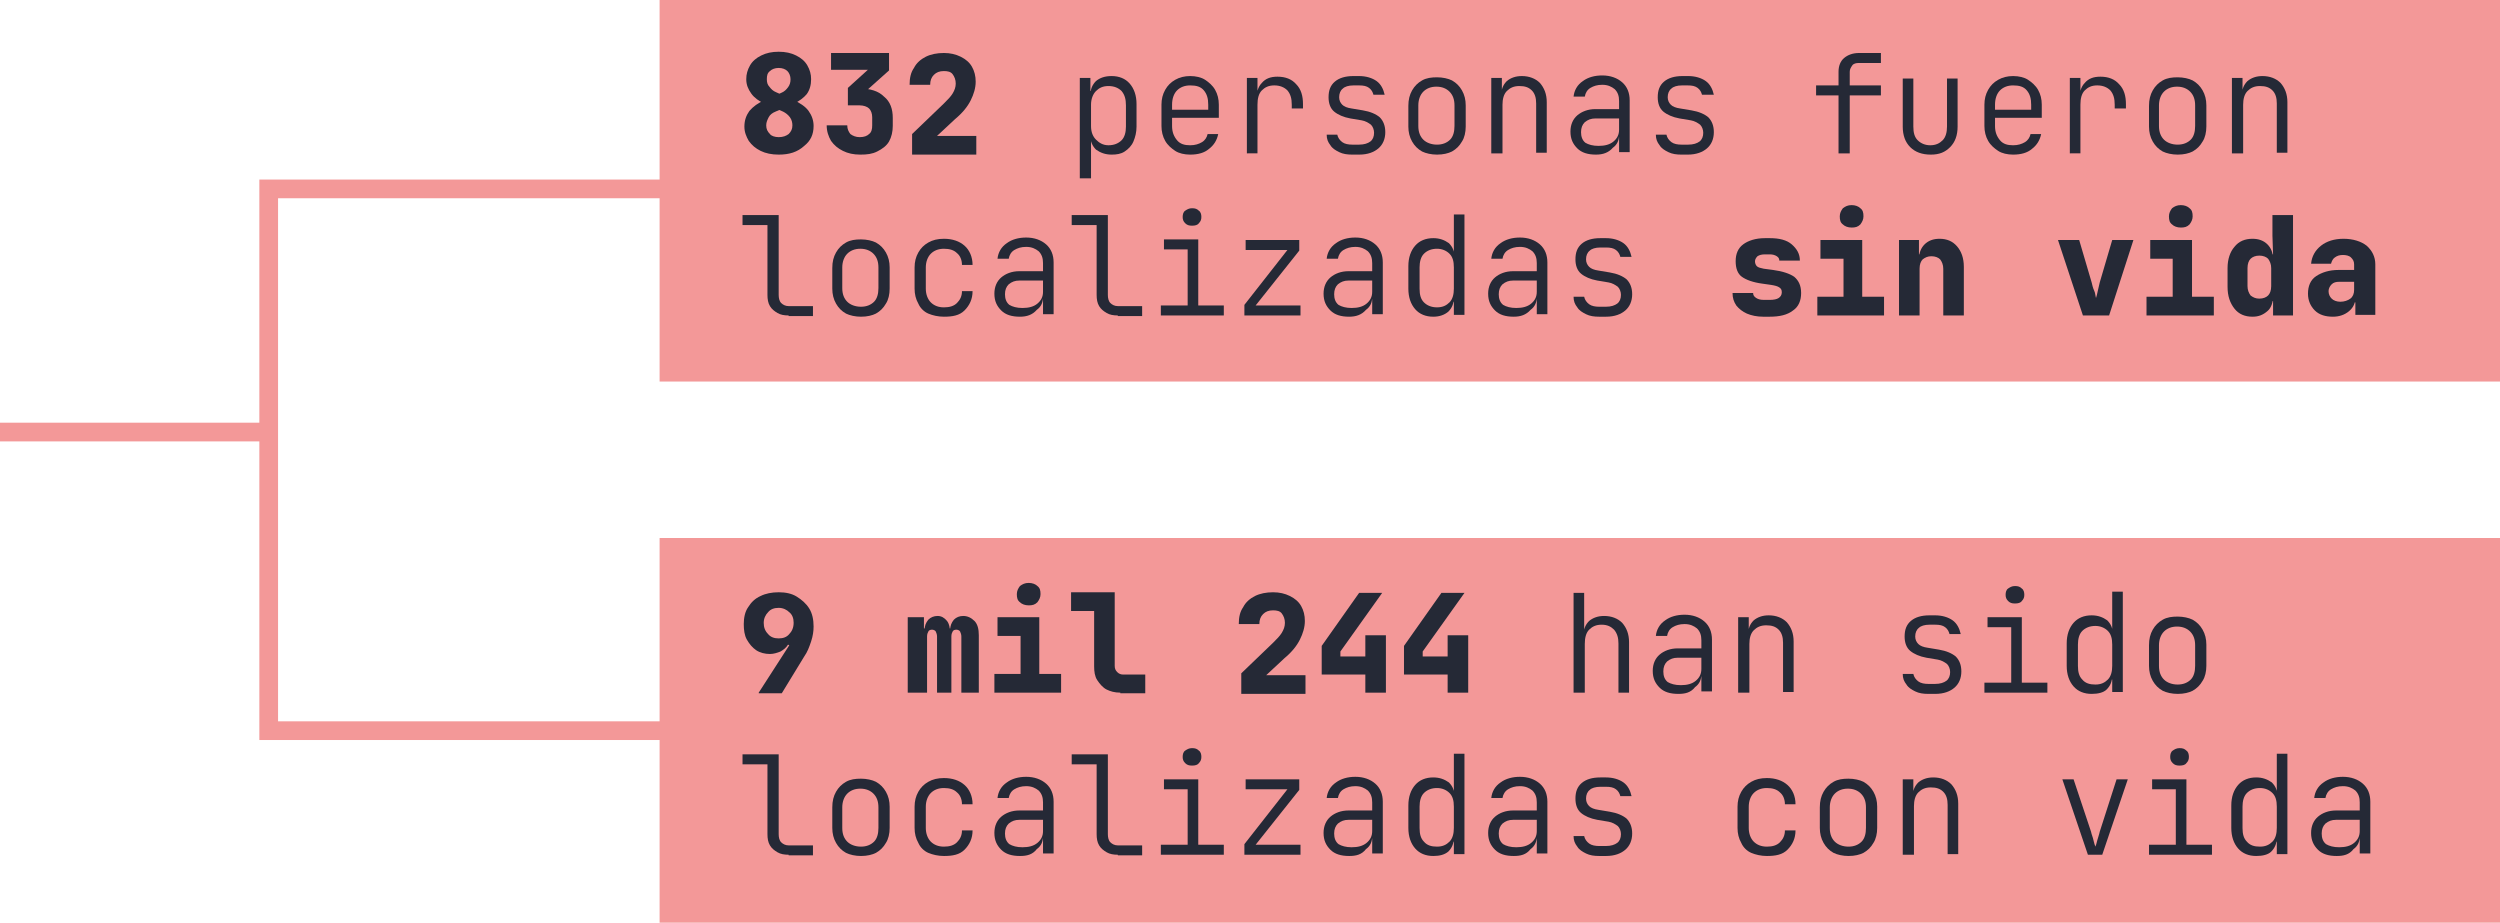 <?xml version="1.0" encoding="utf-8"?>
<!-- Generator: Adobe Illustrator 25.2.1, SVG Export Plug-In . SVG Version: 6.00 Build 0)  -->
<svg version="1.1" id="Layer_1" xmlns="http://www.w3.org/2000/svg" xmlns:xlink="http://www.w3.org/1999/xlink" x="0px" y="0px"
	 viewBox="0 0 401 148" style="enable-background:new 0 0 401 148;" xml:space="preserve">
<style type="text/css">
	.st0{fill:#F39898;}
	.st1{fill:#252936;}
	.st2{fill:none;stroke:#F39898;stroke-width:3;stroke-miterlimit:10;}
</style>
<rect x="105.8" y="-0.6" class="st0" width="295.3" height="61.8"/>
<rect x="105.8" y="86.3" class="st0" width="295.3" height="61.8"/>
<g>
	<path class="st1" d="M124.9,24.8c-1.1,0-2.1-0.2-2.9-0.6s-1.4-0.9-1.9-1.6c-0.4-0.7-0.7-1.4-0.7-2.3c0-1,0.3-1.8,0.8-2.5
		c0.6-0.7,1.4-1.3,2.4-1.7l2.7-1.2c0.5-0.2,0.8-0.5,1.1-0.9c0.3-0.4,0.4-0.8,0.4-1.3c0-0.5-0.2-1-0.5-1.3c-0.3-0.3-0.8-0.5-1.4-0.5
		s-1.1,0.2-1.4,0.5c-0.4,0.3-0.5,0.7-0.5,1.3c0,0.5,0.1,0.9,0.4,1.2c0.3,0.4,0.6,0.7,1.1,0.9l2.7,1.2c1.1,0.5,2,1.1,2.5,1.8
		c0.5,0.7,0.8,1.5,0.8,2.4c0,1.4-0.5,2.4-1.5,3.2C127.9,24.4,126.6,24.8,124.9,24.8z M124.9,22c0.7,0,1.2-0.2,1.6-0.5
		c0.4-0.4,0.6-0.8,0.6-1.4c0-0.4-0.1-0.9-0.4-1.3c-0.3-0.4-0.7-0.7-1.1-0.9l-3-1.3c-0.9-0.4-1.6-0.9-2.1-1.6
		c-0.5-0.7-0.8-1.4-0.8-2.3c0-0.8,0.2-1.5,0.6-2.2c0.4-0.7,1-1.2,1.8-1.6c0.8-0.4,1.7-0.6,2.8-0.6c1.1,0,2,0.2,2.8,0.6
		c0.8,0.4,1.4,0.9,1.8,1.6c0.4,0.7,0.6,1.4,0.6,2.2c0,0.9-0.2,1.7-0.7,2.4c-0.5,0.6-1.2,1.1-2,1.5l-3,1.3c-0.5,0.2-0.9,0.5-1.1,0.9
		s-0.4,0.8-0.4,1.3c0,0.6,0.2,1,0.6,1.4C123.7,21.8,124.3,22,124.9,22z"/>
	<path class="st1" d="M138,24.8c-1.1,0-2-0.2-2.8-0.6c-0.8-0.4-1.4-0.9-1.9-1.6c-0.4-0.7-0.7-1.5-0.7-2.5h3.3c0,0.6,0.2,1,0.5,1.4
		c0.4,0.3,0.9,0.5,1.5,0.5c0.7,0,1.2-0.2,1.5-0.5c0.4-0.3,0.5-0.8,0.5-1.4v-1.3c0-0.6-0.2-1.1-0.5-1.4s-0.9-0.5-1.5-0.5h-1.9v-2.8
		l3.2-2.9h-5.9V8.5h9.3v2.8l-4.7,4.2v-1.3c1.7,0,3,0.4,3.9,1.3c1,0.8,1.4,2,1.4,3.4v1.3c0,0.9-0.2,1.8-0.6,2.5
		c-0.4,0.7-1.1,1.2-1.9,1.6S139.1,24.8,138,24.8z"/>
	<path class="st1" d="M146.3,24.6v-3.1l5.1-4.9c0.6-0.6,1.1-1.1,1.4-1.6c0.3-0.5,0.5-1,0.5-1.6c0-0.6-0.2-1.1-0.5-1.5
		c-0.3-0.4-0.8-0.5-1.4-0.5c-0.7,0-1.2,0.2-1.6,0.6s-0.6,0.9-0.6,1.6h-3.3c0-1.1,0.2-2,0.7-2.7c0.4-0.8,1.1-1.4,1.9-1.8
		c0.8-0.4,1.8-0.6,2.9-0.6c1,0,1.9,0.2,2.7,0.6c0.8,0.4,1.4,0.9,1.8,1.6s0.6,1.5,0.6,2.4c0,1-0.3,2-0.8,3c-0.5,1-1.3,2-2.5,3
		l-2.9,2.7h6.3v3H146.3z"/>
	<path class="st1" d="M173.2,28.5V12.5h1.7v2.1h0.5l-0.5,0.7c0-1,0.3-1.7,0.9-2.3c0.6-0.5,1.4-0.8,2.5-0.8c1.2,0,2.2,0.4,2.9,1.2
		c0.7,0.8,1.1,1.9,1.1,3.3v3.6c0,0.9-0.2,1.7-0.5,2.4c-0.3,0.7-0.8,1.2-1.4,1.6c-0.6,0.4-1.3,0.5-2.1,0.5c-1,0-1.8-0.3-2.5-0.8
		c-0.6-0.6-0.9-1.3-0.9-2.2l0.5,0.7H175l0,2.5v3.6H173.2z M177.8,23.3c0.9,0,1.6-0.3,2.1-0.8s0.7-1.3,0.7-2.2v-3.4
		c0-1-0.2-1.7-0.7-2.3c-0.5-0.5-1.2-0.8-2.1-0.8c-0.9,0-1.5,0.3-2,0.8s-0.8,1.3-0.8,2.2v3.4c0,1,0.3,1.7,0.8,2.2
		S176.9,23.3,177.8,23.3z"/>
	<path class="st1" d="M190.9,24.8c-0.9,0-1.8-0.2-2.4-0.6s-1.2-0.9-1.6-1.6c-0.4-0.7-0.6-1.5-0.6-2.4v-3.4c0-0.9,0.2-1.7,0.6-2.4
		c0.4-0.7,0.9-1.2,1.6-1.6s1.5-0.6,2.4-0.6s1.8,0.2,2.4,0.6s1.2,0.9,1.6,1.6c0.4,0.7,0.6,1.5,0.6,2.4v2.1H188v1.3
		c0,1,0.3,1.7,0.8,2.3s1.2,0.8,2.1,0.8c0.8,0,1.4-0.2,1.9-0.5c0.5-0.3,0.8-0.8,0.9-1.3h1.7c-0.2,1-0.7,1.8-1.5,2.4
		C193.2,24.5,192.2,24.8,190.9,24.8z M193.8,17.8v-1c0-1-0.2-1.7-0.7-2.3s-1.2-0.8-2.2-0.8c-0.9,0-1.6,0.3-2.1,0.8s-0.8,1.3-0.8,2.3
		v0.8h6L193.8,17.8z"/>
	<path class="st1" d="M200,24.6V12.5h1.7v2.2h0.4l-0.6,1.4c0-1.2,0.3-2.2,0.9-2.8c0.6-0.7,1.4-1,2.5-1c1.3,0,2.3,0.4,3,1.2
		c0.8,0.8,1.1,1.9,1.1,3.2v0.7h-1.8v-0.6c0-1-0.2-1.7-0.7-2.3c-0.5-0.5-1.2-0.8-2.1-0.8c-0.9,0-1.5,0.3-2,0.8
		c-0.5,0.5-0.7,1.3-0.7,2.3v7.8H200z"/>
	<path class="st1" d="M216.9,24.8c-0.8,0-1.5-0.1-2.1-0.4c-0.6-0.3-1.1-0.6-1.4-1.1c-0.4-0.5-0.6-1-0.6-1.7h1.7
		c0.1,0.5,0.4,0.9,0.8,1.2c0.4,0.3,1,0.4,1.6,0.4h1.1c0.8,0,1.4-0.2,1.8-0.5s0.6-0.8,0.6-1.4c0-0.5-0.2-1-0.5-1.3
		c-0.4-0.3-0.9-0.6-1.5-0.7l-1.8-0.3c-1.1-0.2-2-0.6-2.6-1.1c-0.6-0.5-0.9-1.3-0.9-2.3c0-1.1,0.3-1.9,1-2.5c0.7-0.6,1.7-0.9,3-0.9
		h0.9c1.1,0,2.1,0.3,2.8,0.8c0.7,0.5,1.1,1.3,1.3,2.2h-1.8c-0.1-0.4-0.3-0.8-0.7-1.1s-0.9-0.4-1.6-0.4h-0.9c-0.8,0-1.4,0.2-1.7,0.5
		c-0.4,0.3-0.6,0.8-0.6,1.4c0,0.5,0.2,0.9,0.5,1.2c0.3,0.3,0.8,0.5,1.5,0.6l1.8,0.3c1.2,0.2,2.1,0.6,2.7,1.1
		c0.6,0.6,0.9,1.4,0.9,2.4c0,1.1-0.4,2-1.1,2.6c-0.7,0.6-1.7,1-3.1,1H216.9z"/>
	<path class="st1" d="M230.5,24.8c-0.9,0-1.8-0.2-2.4-0.5c-0.7-0.4-1.2-0.9-1.6-1.6c-0.4-0.7-0.6-1.5-0.6-2.4v-3.3
		c0-1,0.2-1.8,0.6-2.5c0.4-0.7,0.9-1.2,1.6-1.6c0.7-0.4,1.5-0.5,2.4-0.5s1.8,0.2,2.4,0.5c0.7,0.4,1.2,0.9,1.6,1.6
		c0.4,0.7,0.6,1.5,0.6,2.4v3.4c0,0.9-0.2,1.8-0.6,2.4c-0.4,0.7-0.9,1.2-1.6,1.6C232.3,24.6,231.5,24.8,230.5,24.8z M230.5,23.2
		c0.9,0,1.6-0.3,2.1-0.8c0.5-0.5,0.7-1.3,0.7-2.2v-3.3c0-1-0.3-1.7-0.8-2.2s-1.2-0.8-2.1-0.8s-1.6,0.3-2.1,0.8s-0.8,1.3-0.8,2.2v3.3
		c0,1,0.3,1.7,0.8,2.2S229.6,23.2,230.5,23.2z"/>
	<path class="st1" d="M239.2,24.6V12.5h1.7v2.2h0.4l-0.5,0.6c0-1,0.3-1.7,0.9-2.3c0.6-0.5,1.4-0.8,2.4-0.8c1.2,0,2.2,0.4,2.9,1.1
		c0.7,0.8,1.1,1.8,1.1,3.1v8.1h-1.7v-7.9c0-0.9-0.2-1.6-0.7-2.1c-0.5-0.5-1.1-0.7-2-0.7c-0.9,0-1.5,0.3-2,0.8
		c-0.5,0.5-0.7,1.3-0.7,2.2v7.8H239.2z"/>
	<path class="st1" d="M256,24.8c-1.3,0-2.3-0.3-3-1s-1.1-1.5-1.1-2.7c0-1.1,0.4-2,1.1-2.6c0.7-0.6,1.7-1,2.9-1h3.8v-1.3
		c0-0.8-0.2-1.4-0.7-1.9c-0.5-0.4-1.1-0.7-2-0.7c-0.8,0-1.4,0.2-1.9,0.5c-0.5,0.3-0.8,0.8-0.9,1.4h-1.8c0.1-1,0.6-1.9,1.5-2.5
		c0.8-0.6,1.9-0.9,3.1-0.9c1.3,0,2.4,0.4,3.2,1.1c0.8,0.7,1.2,1.7,1.2,2.9v8.3h-1.7v-2.4h-0.3l0.3-0.4c0,0.9-0.3,1.6-1,2.1
		C258,24.5,257.1,24.8,256,24.8z M256.4,23.4c1,0,1.8-0.2,2.4-0.7s0.9-1.1,0.9-1.9v-1.8h-3.8c-0.7,0-1.2,0.2-1.7,0.6
		c-0.4,0.4-0.6,0.9-0.6,1.6c0,0.7,0.2,1.3,0.7,1.7C254.8,23.2,255.5,23.4,256.4,23.4z"/>
	<path class="st1" d="M269.7,24.8c-0.8,0-1.5-0.1-2.1-0.4c-0.6-0.3-1.1-0.6-1.4-1.1c-0.4-0.5-0.6-1-0.6-1.7h1.7
		c0.1,0.5,0.4,0.9,0.8,1.2c0.4,0.3,1,0.4,1.6,0.4h1.1c0.8,0,1.4-0.2,1.8-0.5s0.6-0.8,0.6-1.4c0-0.5-0.2-1-0.5-1.3
		c-0.4-0.3-0.9-0.6-1.5-0.7l-1.8-0.3c-1.1-0.2-2-0.6-2.6-1.1c-0.6-0.5-0.9-1.3-0.9-2.3c0-1.1,0.3-1.9,1-2.5c0.7-0.6,1.7-0.9,3-0.9
		h0.9c1.1,0,2.1,0.3,2.8,0.8c0.7,0.5,1.1,1.3,1.3,2.2H273c-0.1-0.4-0.3-0.8-0.7-1.1s-0.9-0.4-1.6-0.4h-0.9c-0.8,0-1.4,0.2-1.7,0.5
		c-0.4,0.3-0.6,0.8-0.6,1.4c0,0.5,0.2,0.9,0.5,1.2c0.3,0.3,0.8,0.5,1.5,0.6l1.8,0.3c1.2,0.2,2.1,0.6,2.7,1.1
		c0.6,0.6,0.9,1.4,0.9,2.4c0,1.1-0.4,2-1.1,2.6c-0.7,0.6-1.7,1-3.1,1H269.7z"/>
	<path class="st1" d="M294.9,24.6v-9.3h-3.6v-1.6h3.6v-2.2c0-0.9,0.3-1.7,0.9-2.2c0.6-0.5,1.4-0.8,2.4-0.8h3.5v1.6h-3.5
		c-0.5,0-0.9,0.1-1.1,0.4s-0.4,0.6-0.4,1v2.2h5v1.6h-5v9.3H294.9z"/>
	<path class="st1" d="M309.7,24.8c-1.4,0-2.5-0.4-3.3-1.2c-0.8-0.8-1.2-1.9-1.2-3.3v-7.7h1.7v7.7c0,1,0.2,1.7,0.7,2.2
		c0.5,0.5,1.2,0.8,2,0.8c0.9,0,1.5-0.3,2-0.8c0.5-0.5,0.7-1.3,0.7-2.2v-7.7h1.7v7.7c0,1.4-0.4,2.5-1.2,3.3S311.1,24.8,309.7,24.8z"
		/>
	<path class="st1" d="M322.9,24.8c-0.9,0-1.8-0.2-2.4-0.6s-1.2-0.9-1.6-1.6c-0.4-0.7-0.6-1.5-0.6-2.4v-3.4c0-0.9,0.2-1.7,0.6-2.4
		c0.4-0.7,0.9-1.2,1.6-1.6s1.5-0.6,2.4-0.6s1.8,0.2,2.4,0.6s1.2,0.9,1.6,1.6c0.4,0.7,0.6,1.5,0.6,2.4v2.1H320v1.3
		c0,1,0.3,1.7,0.8,2.3s1.2,0.8,2.1,0.8c0.8,0,1.4-0.2,1.9-0.5c0.5-0.3,0.8-0.8,0.9-1.3h1.7c-0.2,1-0.7,1.8-1.5,2.4
		C325.2,24.5,324.2,24.8,322.9,24.8z M325.8,17.8v-1c0-1-0.2-1.7-0.7-2.3s-1.2-0.8-2.2-0.8c-0.9,0-1.6,0.3-2.1,0.8s-0.8,1.3-0.8,2.3
		v0.8h6L325.8,17.8z"/>
	<path class="st1" d="M332,24.6V12.5h1.7v2.2h0.4l-0.6,1.4c0-1.2,0.3-2.2,0.9-2.8c0.6-0.7,1.4-1,2.5-1c1.3,0,2.3,0.4,3,1.2
		c0.8,0.8,1.1,1.9,1.1,3.2v0.7h-1.8v-0.6c0-1-0.2-1.7-0.7-2.3c-0.5-0.5-1.2-0.8-2.1-0.8c-0.9,0-1.5,0.3-2,0.8
		c-0.5,0.5-0.7,1.3-0.7,2.3v7.8H332z"/>
	<path class="st1" d="M349.3,24.8c-0.9,0-1.8-0.2-2.4-0.5c-0.7-0.4-1.2-0.9-1.6-1.6c-0.4-0.7-0.6-1.5-0.6-2.4v-3.3
		c0-1,0.2-1.8,0.6-2.5c0.4-0.7,0.9-1.2,1.6-1.6c0.7-0.4,1.5-0.5,2.4-0.5s1.8,0.2,2.4,0.5c0.7,0.4,1.2,0.9,1.6,1.6
		c0.4,0.7,0.6,1.5,0.6,2.4v3.4c0,0.9-0.2,1.8-0.6,2.4c-0.4,0.7-0.9,1.2-1.6,1.6C351.1,24.6,350.3,24.8,349.3,24.8z M349.3,23.2
		c0.9,0,1.6-0.3,2.1-0.8c0.5-0.5,0.7-1.3,0.7-2.2v-3.3c0-1-0.3-1.7-0.8-2.2s-1.2-0.8-2.1-0.8s-1.6,0.3-2.1,0.8s-0.8,1.3-0.8,2.2v3.3
		c0,1,0.3,1.7,0.8,2.2S348.4,23.2,349.3,23.2z"/>
	<path class="st1" d="M358,24.6V12.5h1.7v2.2h0.4l-0.5,0.6c0-1,0.3-1.7,0.9-2.3c0.6-0.5,1.4-0.8,2.4-0.8c1.2,0,2.2,0.4,2.9,1.1
		c0.7,0.8,1.1,1.8,1.1,3.1v8.1h-1.7v-7.9c0-0.9-0.2-1.6-0.7-2.1c-0.5-0.5-1.1-0.7-2-0.7c-0.9,0-1.5,0.3-2,0.8
		c-0.5,0.5-0.7,1.3-0.7,2.2v7.8H358z"/>
	<path class="st1" d="M126.5,50.6c-0.7,0-1.3-0.1-1.8-0.4c-0.5-0.3-0.9-0.6-1.2-1.1c-0.3-0.5-0.4-1.1-0.4-1.8V36.1h-4v-1.6h5.8v12.8
		c0,0.5,0.1,1,0.4,1.3c0.3,0.3,0.7,0.5,1.2,0.5h3.9v1.6H126.5z"/>
	<path class="st1" d="M138.1,50.8c-0.9,0-1.8-0.2-2.4-0.5c-0.7-0.4-1.2-0.9-1.6-1.6c-0.4-0.7-0.6-1.5-0.6-2.4v-3.3
		c0-1,0.2-1.8,0.6-2.5c0.4-0.7,0.9-1.2,1.6-1.6c0.7-0.4,1.5-0.5,2.4-0.5s1.8,0.2,2.4,0.5c0.7,0.4,1.2,0.9,1.6,1.6
		c0.4,0.7,0.6,1.5,0.6,2.4v3.4c0,0.9-0.2,1.8-0.6,2.4c-0.4,0.7-0.9,1.2-1.6,1.6C139.9,50.6,139.1,50.8,138.1,50.8z M138.1,49.2
		c0.9,0,1.6-0.3,2.1-0.8c0.5-0.5,0.7-1.3,0.7-2.2v-3.3c0-1-0.3-1.7-0.8-2.2s-1.2-0.8-2.1-0.8s-1.6,0.3-2.1,0.8s-0.8,1.3-0.8,2.2v3.3
		c0,1,0.3,1.7,0.8,2.2S137.2,49.2,138.1,49.2z"/>
	<path class="st1" d="M151.4,50.8c-0.9,0-1.8-0.2-2.5-0.5s-1.3-0.9-1.6-1.6c-0.4-0.7-0.6-1.5-0.6-2.4v-3.4c0-0.9,0.2-1.7,0.6-2.4
		c0.4-0.7,0.9-1.2,1.6-1.6c0.7-0.4,1.5-0.6,2.5-0.6c1.4,0,2.5,0.4,3.3,1.1s1.3,1.8,1.3,3.1h-1.7c0-0.8-0.3-1.5-0.8-1.9
		c-0.5-0.5-1.2-0.7-2.1-0.7c-0.9,0-1.6,0.3-2.1,0.8c-0.5,0.5-0.8,1.3-0.8,2.2v3.4c0,0.9,0.3,1.7,0.8,2.2c0.5,0.5,1.2,0.8,2.1,0.8
		c0.9,0,1.6-0.2,2.1-0.7s0.8-1.1,0.8-1.9h1.7c0,1.3-0.5,2.3-1.3,3.1S152.8,50.8,151.4,50.8z"/>
	<path class="st1" d="M163.6,50.8c-1.3,0-2.3-0.3-3-1s-1.1-1.5-1.1-2.7c0-1.1,0.4-2,1.1-2.6c0.7-0.6,1.7-1,2.9-1h3.8v-1.3
		c0-0.8-0.2-1.4-0.7-1.9c-0.5-0.4-1.1-0.7-2-0.7c-0.8,0-1.4,0.2-1.9,0.5c-0.5,0.3-0.8,0.8-0.9,1.4H160c0.1-1,0.6-1.9,1.5-2.5
		c0.8-0.6,1.9-0.9,3.1-0.9c1.3,0,2.4,0.4,3.2,1.1c0.8,0.7,1.2,1.7,1.2,2.9v8.3h-1.7v-2.4H167l0.3-0.4c0,0.9-0.3,1.6-1,2.1
		C165.6,50.5,164.7,50.8,163.6,50.8z M164,49.4c1,0,1.8-0.2,2.4-0.7s0.9-1.1,0.9-1.9v-1.8h-3.8c-0.7,0-1.2,0.2-1.7,0.6
		c-0.4,0.4-0.6,0.9-0.6,1.6c0,0.7,0.2,1.3,0.7,1.7C162.4,49.2,163.1,49.4,164,49.4z"/>
	<path class="st1" d="M179.3,50.6c-0.7,0-1.3-0.1-1.8-0.4c-0.5-0.3-0.9-0.6-1.2-1.1c-0.3-0.5-0.4-1.1-0.4-1.8V36.1h-4v-1.6h5.8v12.8
		c0,0.5,0.1,1,0.4,1.3c0.3,0.3,0.7,0.5,1.2,0.5h3.9v1.6H179.3z"/>
	<path class="st1" d="M186.2,50.6V49h4.3V40h-3.8v-1.6h5.5V49h4.1v1.6H186.2z M191.2,36.2c-0.5,0-0.8-0.1-1.1-0.4s-0.4-0.6-0.4-1
		c0-0.4,0.1-0.8,0.4-1c0.3-0.2,0.6-0.4,1.1-0.4c0.5,0,0.8,0.1,1.1,0.4c0.3,0.2,0.4,0.6,0.4,1c0,0.4-0.1,0.7-0.4,1
		C192.1,36.1,191.7,36.2,191.2,36.2z"/>
	<path class="st1" d="M199.6,50.6v-1.7l6.9-8.8h-6.7v-1.6h8.6v1.7l-7,8.8h7.2v1.6H199.6z"/>
	<path class="st1" d="M216.4,50.8c-1.3,0-2.3-0.3-3-1s-1.1-1.5-1.1-2.7c0-1.1,0.4-2,1.1-2.6c0.7-0.6,1.7-1,2.9-1h3.8v-1.3
		c0-0.8-0.2-1.4-0.7-1.9c-0.5-0.4-1.1-0.7-2-0.7c-0.8,0-1.4,0.2-1.9,0.5c-0.5,0.3-0.8,0.8-0.9,1.4h-1.8c0.1-1,0.6-1.9,1.5-2.5
		c0.8-0.6,1.9-0.9,3.1-0.9c1.3,0,2.4,0.4,3.2,1.1c0.8,0.7,1.2,1.7,1.2,2.9v8.3h-1.7v-2.4h-0.3l0.3-0.4c0,0.9-0.3,1.6-1,2.1
		C218.4,50.5,217.5,50.8,216.4,50.8z M216.8,49.4c1,0,1.8-0.2,2.4-0.7s0.9-1.1,0.9-1.9v-1.8h-3.8c-0.7,0-1.2,0.2-1.7,0.6
		c-0.4,0.4-0.6,0.9-0.6,1.6c0,0.7,0.2,1.3,0.7,1.7C215.2,49.2,215.9,49.4,216.8,49.4z"/>
	<path class="st1" d="M229.9,50.8c-1.2,0-2.2-0.4-2.9-1.2s-1.1-1.9-1.1-3.3v-3.6c0-1.4,0.4-2.5,1.1-3.3c0.7-0.8,1.7-1.2,2.9-1.2
		c1,0,1.8,0.3,2.5,0.8c0.6,0.6,0.9,1.3,0.9,2.2l-0.5-0.7h0.4l0-2.6v-3.5h1.7v16.1h-1.7v-2.1h-0.5l0.5-0.7c0,1-0.3,1.7-0.9,2.3
		C231.7,50.5,230.9,50.8,229.9,50.8z M230.5,49.3c0.9,0,1.5-0.3,2-0.8s0.7-1.3,0.7-2.2v-3.4c0-1-0.2-1.7-0.7-2.2s-1.2-0.8-2-0.8
		c-0.9,0-1.6,0.3-2.1,0.8c-0.5,0.5-0.7,1.3-0.7,2.2v3.4c0,1,0.2,1.7,0.7,2.2C228.9,49,229.6,49.3,230.5,49.3z"/>
	<path class="st1" d="M242.8,50.8c-1.3,0-2.3-0.3-3-1s-1.1-1.5-1.1-2.7c0-1.1,0.4-2,1.1-2.6c0.7-0.6,1.7-1,2.9-1h3.8v-1.3
		c0-0.8-0.2-1.4-0.7-1.9c-0.5-0.4-1.1-0.7-2-0.7c-0.8,0-1.4,0.2-1.9,0.5c-0.5,0.3-0.8,0.8-0.9,1.4h-1.8c0.1-1,0.6-1.9,1.5-2.5
		c0.8-0.6,1.9-0.9,3.1-0.9c1.3,0,2.4,0.4,3.2,1.1c0.8,0.7,1.2,1.7,1.2,2.9v8.3h-1.7v-2.4h-0.3l0.3-0.4c0,0.9-0.3,1.6-1,2.1
		C244.8,50.5,243.9,50.8,242.8,50.8z M243.2,49.4c1,0,1.8-0.2,2.4-0.7s0.9-1.1,0.9-1.9v-1.8h-3.8c-0.7,0-1.2,0.2-1.7,0.6
		c-0.4,0.4-0.6,0.9-0.6,1.6c0,0.7,0.2,1.3,0.7,1.7C241.6,49.2,242.3,49.4,243.2,49.4z"/>
	<path class="st1" d="M256.5,50.8c-0.8,0-1.5-0.1-2.1-0.4c-0.6-0.3-1.1-0.6-1.4-1.1c-0.4-0.5-0.6-1-0.6-1.7h1.7
		c0.1,0.5,0.4,0.9,0.8,1.2c0.4,0.3,1,0.4,1.6,0.4h1.1c0.8,0,1.4-0.2,1.8-0.5s0.6-0.8,0.6-1.4c0-0.5-0.2-1-0.5-1.3
		c-0.4-0.3-0.9-0.6-1.5-0.7l-1.8-0.3c-1.1-0.2-2-0.6-2.6-1.1c-0.6-0.5-0.9-1.3-0.9-2.3c0-1.1,0.3-1.9,1-2.5c0.7-0.6,1.7-0.9,3-0.9
		h0.9c1.1,0,2.1,0.3,2.8,0.8c0.7,0.5,1.1,1.3,1.3,2.2h-1.8c-0.1-0.4-0.3-0.8-0.7-1.1s-0.9-0.4-1.6-0.4h-0.9c-0.8,0-1.4,0.2-1.7,0.5
		c-0.4,0.3-0.6,0.8-0.6,1.4c0,0.5,0.2,0.9,0.5,1.2c0.3,0.3,0.8,0.5,1.5,0.6l1.8,0.3c1.2,0.2,2.1,0.6,2.7,1.1
		c0.6,0.6,0.9,1.4,0.9,2.4c0,1.1-0.4,2-1.1,2.6c-0.7,0.6-1.7,1-3.1,1H256.5z"/>
	<path class="st1" d="M282.8,50.8c-1,0-1.9-0.2-2.6-0.5s-1.3-0.8-1.7-1.3c-0.4-0.6-0.6-1.2-0.6-2h3.3c0,0.4,0.2,0.6,0.5,0.8
		s0.7,0.3,1.2,0.3h1c0.6,0,1.1-0.1,1.4-0.3c0.3-0.2,0.5-0.5,0.5-0.9c0-0.4-0.1-0.6-0.4-0.8c-0.3-0.2-0.7-0.3-1.3-0.4l-1.4-0.2
		c-1.5-0.2-2.6-0.6-3.3-1.1c-0.7-0.5-1-1.4-1-2.5c0-1.2,0.4-2.1,1.2-2.7s2-1,3.5-1h0.8c1.5,0,2.7,0.3,3.5,1s1.3,1.5,1.3,2.6h-3.3
		c0-0.3-0.1-0.5-0.4-0.7s-0.7-0.3-1.1-0.3h-0.8c-0.5,0-0.9,0.1-1.2,0.3c-0.2,0.2-0.4,0.5-0.4,0.8c0,0.3,0.1,0.6,0.3,0.8
		c0.2,0.2,0.6,0.3,1.1,0.4l1.5,0.2c1.5,0.2,2.7,0.6,3.4,1.1c0.7,0.6,1.1,1.4,1.1,2.6c0,1.2-0.4,2.2-1.3,2.8c-0.9,0.7-2.1,1-3.8,1
		H282.8z"/>
	<path class="st1" d="M291.5,50.6v-3h4.2v-6.1H292v-3h6.7v9.1h3.5v3H291.5z M297,36.5c-0.6,0-1.1-0.2-1.4-0.5
		c-0.4-0.3-0.5-0.7-0.5-1.3c0-0.5,0.2-0.9,0.5-1.3c0.4-0.3,0.8-0.5,1.4-0.5s1.1,0.2,1.4,0.5c0.4,0.3,0.5,0.7,0.5,1.3
		c0,0.5-0.2,0.9-0.5,1.3C298,36.4,297.6,36.5,297,36.5z"/>
	<path class="st1" d="M304.6,50.6V38.5h3.2v2.3h1l-1,0.8c0-1,0.3-1.8,0.9-2.4c0.6-0.6,1.4-0.9,2.4-0.9c1.2,0,2.1,0.4,2.8,1.2
		c0.7,0.8,1.1,1.9,1.1,3.3v7.8h-3.3v-7.5c0-0.6-0.2-1.1-0.5-1.5c-0.3-0.3-0.8-0.5-1.4-0.5c-0.6,0-1,0.2-1.4,0.5
		c-0.3,0.3-0.5,0.8-0.5,1.5v7.5H304.6z"/>
	<path class="st1" d="M334.1,50.6l-4-12.1h3.4l2,6.8c0.1,0.4,0.2,0.9,0.4,1.3s0.2,0.9,0.3,1.2c0.1-0.3,0.2-0.7,0.3-1.2
		s0.2-0.9,0.3-1.3l2-6.8h3.4l-3.9,12.1H334.1z"/>
	<path class="st1" d="M344.3,50.6v-3h4.2v-6.1h-3.6v-3h6.7v9.1h3.5v3H344.3z M349.8,36.5c-0.6,0-1.1-0.2-1.4-0.5
		c-0.4-0.3-0.5-0.7-0.5-1.3c0-0.5,0.2-0.9,0.5-1.3c0.4-0.3,0.8-0.5,1.4-0.5s1.1,0.2,1.4,0.5c0.4,0.3,0.5,0.7,0.5,1.3
		c0,0.5-0.2,0.9-0.5,1.3C350.8,36.4,350.4,36.5,349.8,36.5z"/>
	<path class="st1" d="M361.3,50.8c-1.2,0-2.2-0.4-2.9-1.3s-1.1-2-1.1-3.5V43c0-1.4,0.4-2.6,1.1-3.4c0.7-0.9,1.7-1.3,2.9-1.3
		c1,0,1.8,0.3,2.4,0.9c0.6,0.6,0.9,1.4,0.9,2.4l-0.8-0.8h0.8l-0.1-3v-3.3h3.3v16.1h-3.2v-2.3h-0.8l0.8-0.8c0,1-0.3,1.9-0.9,2.4
		C363,50.5,362.3,50.8,361.3,50.8z M362.4,47.9c0.6,0,1.1-0.2,1.4-0.5c0.3-0.3,0.5-0.8,0.5-1.5v-2.9c0-0.6-0.2-1.1-0.5-1.5
		c-0.3-0.3-0.8-0.5-1.4-0.5c-0.6,0-1.1,0.2-1.4,0.5c-0.3,0.3-0.5,0.8-0.5,1.5v2.9c0,0.6,0.2,1.1,0.5,1.5
		C361.4,47.7,361.8,47.9,362.4,47.9z"/>
	<path class="st1" d="M374.2,50.8c-1.2,0-2.2-0.3-2.9-1c-0.7-0.7-1.1-1.6-1.1-2.7c0-1.2,0.4-2.2,1.3-2.8s2.1-1,3.6-1h2.5v-0.9
		c0-0.5-0.2-0.8-0.5-1.1s-0.8-0.4-1.3-0.4c-0.5,0-0.9,0.1-1.3,0.4c-0.3,0.2-0.5,0.6-0.6,1h-3.2c0.1-1.2,0.7-2.2,1.6-2.9
		c0.9-0.7,2.1-1.1,3.6-1.1c1.5,0,2.8,0.4,3.7,1.1c0.9,0.8,1.4,1.8,1.4,3v8.1h-3.2v-2h-0.5l0.5-0.8c0,0.9-0.3,1.6-1,2.2
		C376.1,50.5,375.2,50.8,374.2,50.8z M375.4,48.4c0.6,0,1.2-0.2,1.6-0.5s0.6-0.8,0.6-1.4v-1.3h-2.4c-0.5,0-0.9,0.1-1.2,0.4
		c-0.3,0.3-0.5,0.7-0.5,1.1c0,0.5,0.2,0.9,0.5,1.2C374.3,48.2,374.8,48.4,375.4,48.4z"/>
</g>
<g>
	<path class="st1" d="M121.7,111.1l4.9-7.6l-0.2-0.1c-0.3,0.5-0.7,0.8-1.2,1.1c-0.5,0.2-1.1,0.4-1.7,0.4c-0.8,0-1.6-0.2-2.2-0.6
		c-0.6-0.4-1.1-1-1.5-1.7c-0.4-0.7-0.5-1.6-0.5-2.5c0-1,0.2-2,0.7-2.7c0.5-0.8,1.1-1.4,2-1.8c0.8-0.4,1.8-0.6,2.9-0.6
		c1.1,0,2.1,0.2,2.9,0.7s1.5,1.1,2,1.9c0.5,0.8,0.7,1.8,0.7,2.9c0,0.7-0.1,1.5-0.4,2.4s-0.6,1.7-1.1,2.4l-3.6,5.9H121.7z
		 M124.9,102.4c0.7,0,1.3-0.2,1.7-0.7c0.4-0.4,0.7-1,0.7-1.8c0-0.7-0.2-1.3-0.7-1.7c-0.4-0.4-1-0.7-1.7-0.7s-1.3,0.2-1.7,0.7
		c-0.4,0.4-0.7,1-0.7,1.7c0,0.7,0.2,1.3,0.7,1.8C123.6,102.2,124.2,102.4,124.9,102.4z"/>
	<path class="st1" d="M145.6,111.1V99h2.6v1.8h0.5l-0.4,0.3c0-0.7,0.2-1.2,0.6-1.7c0.4-0.4,0.9-0.6,1.5-0.6c0.6,0,1.1,0.3,1.5,0.8
		c0.4,0.5,0.5,1.3,0.5,2.2l-0.4-1h0.6l-0.2,0.3c0-0.7,0.2-1.2,0.6-1.7c0.4-0.4,0.9-0.6,1.5-0.6c0.7,0,1.3,0.3,1.8,0.8
		c0.5,0.5,0.7,1.3,0.7,2.3v9.2h-2.8v-9c0-0.3-0.1-0.6-0.2-0.8c-0.1-0.2-0.4-0.3-0.6-0.3c-0.3,0-0.5,0.1-0.6,0.3s-0.2,0.4-0.2,0.8v9
		h-2.3v-9c0-0.3-0.1-0.6-0.2-0.8s-0.4-0.3-0.6-0.3c-0.3,0-0.5,0.1-0.6,0.3c-0.1,0.2-0.2,0.4-0.2,0.8v9H145.6z"/>
	<path class="st1" d="M159.5,111.1v-3h4.2V102H160v-3h6.7v9.1h3.5v3H159.5z M165,97.1c-0.6,0-1.1-0.2-1.4-0.5
		c-0.4-0.3-0.5-0.7-0.5-1.3c0-0.5,0.2-0.9,0.5-1.3c0.4-0.3,0.8-0.5,1.4-0.5s1.1,0.2,1.4,0.5c0.4,0.3,0.5,0.7,0.5,1.3
		c0,0.5-0.2,0.9-0.5,1.3C166,97,165.6,97.1,165,97.1z"/>
	<path class="st1" d="M179.7,111.1c-0.9,0-1.6-0.2-2.2-0.5s-1.1-0.9-1.5-1.5s-0.5-1.4-0.5-2.2V98h-3.7v-3h7v11.8
		c0,0.4,0.1,0.7,0.4,1s0.6,0.4,1,0.4h3.5v3H179.7z"/>
	<path class="st1" d="M199.1,111.1V108l5.1-4.9c0.6-0.6,1.1-1.1,1.4-1.6c0.3-0.5,0.5-1,0.5-1.6c0-0.6-0.2-1.1-0.5-1.5
		c-0.3-0.4-0.8-0.5-1.4-0.5c-0.7,0-1.2,0.2-1.6,0.6s-0.6,0.9-0.6,1.6h-3.3c0-1.1,0.2-2,0.7-2.7c0.4-0.8,1.1-1.4,1.9-1.8
		c0.8-0.4,1.8-0.6,2.9-0.6c1,0,1.9,0.2,2.7,0.6c0.8,0.4,1.4,0.9,1.8,1.6s0.6,1.5,0.6,2.4c0,1-0.3,2-0.8,3c-0.5,1-1.3,2-2.5,3
		l-2.9,2.7h6.3v3H199.1z"/>
	<path class="st1" d="M219,111.1v-2.9h-7v-4.6l6-8.5h3.7l-6.7,9.4v0.8h4v-3.4h3.3v9.2H219z"/>
	<path class="st1" d="M232.2,111.1v-2.9h-7v-4.6l6-8.5h3.7l-6.7,9.4v0.8h4v-3.4h3.3v9.2H232.2z"/>
	<path class="st1" d="M252.4,111.1V95.1h1.7v3.8v2.3h0.4l-0.5,0.7c0-1,0.3-1.7,0.9-2.3c0.6-0.5,1.4-0.8,2.4-0.8
		c1.2,0,2.2,0.4,2.9,1.1c0.7,0.8,1.1,1.8,1.1,3.1v8.1h-1.7v-7.9c0-0.9-0.2-1.6-0.7-2.2c-0.5-0.5-1.1-0.8-2-0.8c-0.9,0-1.5,0.3-2,0.8
		c-0.5,0.5-0.7,1.3-0.7,2.3v7.8H252.4z"/>
	<path class="st1" d="M269.2,111.3c-1.3,0-2.3-0.3-3-1s-1.1-1.5-1.1-2.7c0-1.1,0.4-2,1.1-2.6c0.7-0.6,1.7-1,2.9-1h3.8v-1.3
		c0-0.8-0.2-1.4-0.7-1.9c-0.5-0.4-1.1-0.7-2-0.7c-0.8,0-1.4,0.2-1.9,0.5c-0.5,0.3-0.8,0.8-0.9,1.4h-1.8c0.1-1,0.6-1.9,1.5-2.5
		c0.8-0.6,1.9-0.9,3.1-0.9c1.3,0,2.4,0.4,3.2,1.1c0.8,0.7,1.2,1.7,1.2,2.9v8.3h-1.7v-2.4h-0.3l0.3-0.4c0,0.9-0.3,1.6-1,2.1
		C271.2,111.1,270.3,111.3,269.2,111.3z M269.6,109.9c1,0,1.8-0.2,2.4-0.7s0.9-1.1,0.9-1.9v-1.8h-3.8c-0.7,0-1.2,0.2-1.7,0.6
		c-0.4,0.4-0.6,0.9-0.6,1.6c0,0.7,0.2,1.3,0.7,1.7C268,109.7,268.7,109.9,269.6,109.9z"/>
	<path class="st1" d="M278.8,111.1V99h1.7v2.2h0.4l-0.5,0.6c0-1,0.3-1.7,0.9-2.3c0.6-0.5,1.4-0.8,2.4-0.8c1.2,0,2.2,0.4,2.9,1.1
		c0.7,0.8,1.1,1.8,1.1,3.1v8.1h-1.7v-7.9c0-0.9-0.2-1.6-0.7-2.1c-0.5-0.5-1.1-0.7-2-0.7c-0.9,0-1.5,0.3-2,0.8
		c-0.5,0.5-0.7,1.3-0.7,2.2v7.8H278.8z"/>
	<path class="st1" d="M309.3,111.3c-0.8,0-1.5-0.1-2.1-0.4c-0.6-0.3-1.1-0.6-1.4-1.1c-0.4-0.5-0.6-1-0.6-1.7h1.7
		c0.1,0.5,0.4,0.9,0.8,1.2c0.4,0.3,1,0.4,1.6,0.4h1.1c0.8,0,1.4-0.2,1.8-0.5s0.6-0.8,0.6-1.4c0-0.5-0.2-1-0.5-1.3
		c-0.4-0.3-0.9-0.6-1.5-0.7l-1.8-0.3c-1.1-0.2-2-0.6-2.6-1.1c-0.6-0.5-0.9-1.3-0.9-2.3c0-1.1,0.3-1.9,1-2.5c0.7-0.6,1.7-0.9,3-0.9
		h0.9c1.1,0,2.1,0.3,2.8,0.8c0.7,0.5,1.1,1.3,1.3,2.2h-1.8c-0.1-0.4-0.3-0.8-0.7-1.1s-0.9-0.4-1.6-0.4h-0.9c-0.8,0-1.4,0.2-1.7,0.5
		c-0.4,0.3-0.6,0.8-0.6,1.4c0,0.5,0.2,0.9,0.5,1.2c0.3,0.3,0.8,0.5,1.5,0.6l1.8,0.3c1.2,0.2,2.1,0.6,2.7,1.1
		c0.6,0.6,0.9,1.4,0.9,2.4c0,1.1-0.4,2-1.1,2.6c-0.7,0.6-1.7,1-3.1,1H309.3z"/>
	<path class="st1" d="M318.3,111.1v-1.6h4.3v-8.9h-3.8V99h5.5v10.5h4.1v1.6H318.3z M323.2,96.8c-0.5,0-0.8-0.1-1.1-0.4
		s-0.4-0.6-0.4-1c0-0.4,0.1-0.8,0.4-1c0.3-0.2,0.6-0.4,1.1-0.4c0.5,0,0.8,0.1,1.1,0.4c0.3,0.2,0.4,0.6,0.4,1c0,0.4-0.1,0.7-0.4,1
		C324.1,96.7,323.7,96.8,323.2,96.8z"/>
	<path class="st1" d="M335.5,111.3c-1.2,0-2.2-0.4-2.9-1.2s-1.1-1.9-1.1-3.3v-3.6c0-1.4,0.4-2.5,1.1-3.3c0.7-0.8,1.7-1.2,2.9-1.2
		c1,0,1.8,0.3,2.5,0.8c0.6,0.6,0.9,1.3,0.9,2.2l-0.5-0.7h0.4l0-2.6v-3.5h1.7v16.1h-1.7V109h-0.5l0.5-0.7c0,1-0.3,1.7-0.9,2.3
		C337.4,111.1,336.5,111.3,335.5,111.3z M336.1,109.8c0.9,0,1.5-0.3,2-0.8s0.7-1.3,0.7-2.2v-3.4c0-1-0.2-1.7-0.7-2.2s-1.2-0.8-2-0.8
		c-0.9,0-1.6,0.3-2.1,0.8c-0.5,0.5-0.7,1.3-0.7,2.2v3.4c0,1,0.2,1.7,0.7,2.2C334.5,109.6,335.2,109.8,336.1,109.8z"/>
	<path class="st1" d="M349.3,111.3c-0.9,0-1.8-0.2-2.4-0.5c-0.7-0.4-1.2-0.9-1.6-1.6c-0.4-0.7-0.6-1.5-0.6-2.4v-3.3
		c0-1,0.2-1.8,0.6-2.5c0.4-0.7,0.9-1.2,1.6-1.6c0.7-0.4,1.5-0.5,2.4-0.5s1.8,0.2,2.4,0.5c0.7,0.4,1.2,0.9,1.6,1.6
		c0.4,0.7,0.6,1.5,0.6,2.4v3.4c0,0.9-0.2,1.8-0.6,2.4c-0.4,0.7-0.9,1.2-1.6,1.6C351.1,111.1,350.3,111.3,349.3,111.3z M349.3,109.8
		c0.9,0,1.6-0.3,2.1-0.8c0.5-0.5,0.7-1.3,0.7-2.2v-3.3c0-1-0.3-1.7-0.8-2.2s-1.2-0.8-2.1-0.8s-1.6,0.3-2.1,0.8s-0.8,1.3-0.8,2.2v3.3
		c0,1,0.3,1.7,0.8,2.2S348.4,109.8,349.3,109.8z"/>
	<path class="st1" d="M126.5,137.1c-0.7,0-1.3-0.1-1.8-0.4c-0.5-0.3-0.9-0.6-1.2-1.1c-0.3-0.5-0.4-1.1-0.4-1.8v-11.2h-4v-1.6h5.8
		v12.8c0,0.5,0.1,1,0.4,1.3c0.3,0.3,0.7,0.5,1.2,0.5h3.9v1.6H126.5z"/>
	<path class="st1" d="M138.1,137.3c-0.9,0-1.8-0.2-2.4-0.5c-0.7-0.4-1.2-0.9-1.6-1.6c-0.4-0.7-0.6-1.5-0.6-2.4v-3.3
		c0-1,0.2-1.8,0.6-2.5c0.4-0.7,0.9-1.2,1.6-1.6c0.7-0.4,1.5-0.5,2.4-0.5s1.8,0.2,2.4,0.5c0.7,0.4,1.2,0.9,1.6,1.6
		c0.4,0.7,0.6,1.5,0.6,2.4v3.4c0,0.9-0.2,1.8-0.6,2.4c-0.4,0.7-0.9,1.2-1.6,1.6C139.9,137.1,139.1,137.3,138.1,137.3z M138.1,135.8
		c0.9,0,1.6-0.3,2.1-0.8c0.5-0.5,0.7-1.3,0.7-2.2v-3.3c0-1-0.3-1.7-0.8-2.2s-1.2-0.8-2.1-0.8s-1.6,0.3-2.1,0.8s-0.8,1.3-0.8,2.2v3.3
		c0,1,0.3,1.7,0.8,2.2S137.2,135.8,138.1,135.8z"/>
	<path class="st1" d="M151.4,137.3c-0.9,0-1.8-0.2-2.5-0.5s-1.3-0.9-1.6-1.6c-0.4-0.7-0.6-1.5-0.6-2.4v-3.4c0-0.9,0.2-1.7,0.6-2.4
		c0.4-0.7,0.9-1.2,1.6-1.6c0.7-0.4,1.5-0.6,2.5-0.6c1.4,0,2.5,0.4,3.3,1.1s1.3,1.8,1.3,3.1h-1.7c0-0.8-0.3-1.5-0.8-1.9
		c-0.5-0.5-1.2-0.7-2.1-0.7c-0.9,0-1.6,0.3-2.1,0.8c-0.5,0.5-0.8,1.3-0.8,2.2v3.4c0,0.9,0.3,1.7,0.8,2.2c0.5,0.5,1.2,0.8,2.1,0.8
		c0.9,0,1.6-0.2,2.1-0.7s0.8-1.1,0.8-1.9h1.7c0,1.3-0.5,2.3-1.3,3.1S152.8,137.3,151.4,137.3z"/>
	<path class="st1" d="M163.6,137.3c-1.3,0-2.3-0.3-3-1s-1.1-1.5-1.1-2.7c0-1.1,0.4-2,1.1-2.6c0.7-0.6,1.7-1,2.9-1h3.8v-1.3
		c0-0.8-0.2-1.4-0.7-1.9c-0.5-0.4-1.1-0.7-2-0.7c-0.8,0-1.4,0.2-1.9,0.5c-0.5,0.3-0.8,0.8-0.9,1.4H160c0.1-1,0.6-1.9,1.5-2.5
		c0.8-0.6,1.9-0.9,3.1-0.9c1.3,0,2.4,0.4,3.2,1.1c0.8,0.7,1.2,1.7,1.2,2.9v8.3h-1.7v-2.4H167l0.3-0.4c0,0.9-0.3,1.6-1,2.1
		C165.6,137.1,164.7,137.3,163.6,137.3z M164,135.9c1,0,1.8-0.2,2.4-0.7s0.9-1.1,0.9-1.9v-1.8h-3.8c-0.7,0-1.2,0.2-1.7,0.6
		c-0.4,0.4-0.6,0.9-0.6,1.6c0,0.7,0.2,1.3,0.7,1.7C162.4,135.7,163.1,135.9,164,135.9z"/>
	<path class="st1" d="M179.3,137.1c-0.7,0-1.3-0.1-1.8-0.4c-0.5-0.3-0.9-0.6-1.2-1.1c-0.3-0.5-0.4-1.1-0.4-1.8v-11.2h-4v-1.6h5.8
		v12.8c0,0.5,0.1,1,0.4,1.3c0.3,0.3,0.7,0.5,1.2,0.5h3.9v1.6H179.3z"/>
	<path class="st1" d="M186.2,137.1v-1.6h4.3v-8.9h-3.8V125h5.5v10.5h4.1v1.6H186.2z M191.2,122.8c-0.5,0-0.8-0.1-1.1-0.4
		s-0.4-0.6-0.4-1c0-0.4,0.1-0.8,0.4-1c0.3-0.2,0.6-0.4,1.1-0.4c0.5,0,0.8,0.1,1.1,0.4c0.3,0.2,0.4,0.6,0.4,1c0,0.4-0.1,0.7-0.4,1
		C192.1,122.7,191.7,122.8,191.2,122.8z"/>
	<path class="st1" d="M199.6,137.1v-1.7l6.9-8.8h-6.7V125h8.6v1.7l-7,8.8h7.2v1.6H199.6z"/>
	<path class="st1" d="M216.4,137.3c-1.3,0-2.3-0.3-3-1s-1.1-1.5-1.1-2.7c0-1.1,0.4-2,1.1-2.6c0.7-0.6,1.7-1,2.9-1h3.8v-1.3
		c0-0.8-0.2-1.4-0.7-1.9c-0.5-0.4-1.1-0.7-2-0.7c-0.8,0-1.4,0.2-1.9,0.5c-0.5,0.3-0.8,0.8-0.9,1.4h-1.8c0.1-1,0.6-1.9,1.5-2.5
		c0.8-0.6,1.9-0.9,3.1-0.9c1.3,0,2.4,0.4,3.2,1.1c0.8,0.7,1.2,1.7,1.2,2.9v8.3h-1.7v-2.4h-0.3l0.3-0.4c0,0.9-0.3,1.6-1,2.1
		C218.4,137.1,217.5,137.3,216.4,137.3z M216.8,135.9c1,0,1.8-0.2,2.4-0.7s0.9-1.1,0.9-1.9v-1.8h-3.8c-0.7,0-1.2,0.2-1.7,0.6
		c-0.4,0.4-0.6,0.9-0.6,1.6c0,0.7,0.2,1.3,0.7,1.7C215.2,135.7,215.9,135.9,216.8,135.9z"/>
	<path class="st1" d="M229.9,137.3c-1.2,0-2.2-0.4-2.9-1.2s-1.1-1.9-1.1-3.3v-3.6c0-1.4,0.4-2.5,1.1-3.3c0.7-0.8,1.7-1.2,2.9-1.2
		c1,0,1.8,0.3,2.5,0.8c0.6,0.6,0.9,1.3,0.9,2.2l-0.5-0.7h0.4l0-2.6v-3.5h1.7v16.1h-1.7V135h-0.5l0.5-0.7c0,1-0.3,1.7-0.9,2.3
		C231.7,137.1,230.9,137.3,229.9,137.3z M230.5,135.8c0.9,0,1.5-0.3,2-0.8s0.7-1.3,0.7-2.2v-3.4c0-1-0.2-1.7-0.7-2.2s-1.2-0.8-2-0.8
		c-0.9,0-1.6,0.3-2.1,0.8c-0.5,0.5-0.7,1.3-0.7,2.2v3.4c0,1,0.2,1.7,0.7,2.2C228.9,135.6,229.6,135.8,230.5,135.8z"/>
	<path class="st1" d="M242.8,137.3c-1.3,0-2.3-0.3-3-1s-1.1-1.5-1.1-2.7c0-1.1,0.4-2,1.1-2.6c0.7-0.6,1.7-1,2.9-1h3.8v-1.3
		c0-0.8-0.2-1.4-0.7-1.9c-0.5-0.4-1.1-0.7-2-0.7c-0.8,0-1.4,0.2-1.9,0.5c-0.5,0.3-0.8,0.8-0.9,1.4h-1.8c0.1-1,0.6-1.9,1.5-2.5
		c0.8-0.6,1.9-0.9,3.1-0.9c1.3,0,2.4,0.4,3.2,1.1c0.8,0.7,1.2,1.7,1.2,2.9v8.3h-1.7v-2.4h-0.3l0.3-0.4c0,0.9-0.3,1.6-1,2.1
		C244.8,137.1,243.9,137.3,242.8,137.3z M243.2,135.9c1,0,1.8-0.2,2.4-0.7s0.9-1.1,0.9-1.9v-1.8h-3.8c-0.7,0-1.2,0.2-1.7,0.6
		c-0.4,0.4-0.6,0.9-0.6,1.6c0,0.7,0.2,1.3,0.7,1.7C241.6,135.7,242.3,135.9,243.2,135.9z"/>
	<path class="st1" d="M256.5,137.3c-0.8,0-1.5-0.1-2.1-0.4c-0.6-0.3-1.1-0.6-1.4-1.1c-0.4-0.5-0.6-1-0.6-1.7h1.7
		c0.1,0.5,0.4,0.9,0.8,1.2c0.4,0.3,1,0.4,1.6,0.4h1.1c0.8,0,1.4-0.2,1.8-0.5s0.6-0.8,0.6-1.4c0-0.5-0.2-1-0.5-1.3
		c-0.4-0.3-0.9-0.6-1.5-0.7l-1.8-0.3c-1.1-0.2-2-0.6-2.6-1.1c-0.6-0.5-0.9-1.3-0.9-2.3c0-1.1,0.3-1.9,1-2.5c0.7-0.6,1.7-0.9,3-0.9
		h0.9c1.1,0,2.1,0.3,2.8,0.8c0.7,0.5,1.1,1.3,1.3,2.2h-1.8c-0.1-0.4-0.3-0.8-0.7-1.1s-0.9-0.4-1.6-0.4h-0.9c-0.8,0-1.4,0.2-1.7,0.5
		c-0.4,0.3-0.6,0.8-0.6,1.4c0,0.5,0.2,0.9,0.5,1.2c0.3,0.3,0.8,0.5,1.5,0.6l1.8,0.3c1.2,0.2,2.1,0.6,2.7,1.1
		c0.6,0.6,0.9,1.4,0.9,2.4c0,1.1-0.4,2-1.1,2.6c-0.7,0.6-1.7,1-3.1,1H256.5z"/>
	<path class="st1" d="M283.4,137.3c-0.9,0-1.8-0.2-2.5-0.5s-1.3-0.9-1.6-1.6c-0.4-0.7-0.6-1.5-0.6-2.4v-3.4c0-0.9,0.2-1.7,0.6-2.4
		c0.4-0.7,0.9-1.2,1.6-1.6c0.7-0.4,1.5-0.6,2.5-0.6c1.4,0,2.5,0.4,3.3,1.1s1.3,1.8,1.3,3.1h-1.7c0-0.8-0.3-1.5-0.8-1.9
		c-0.5-0.5-1.2-0.7-2.1-0.7c-0.9,0-1.6,0.3-2.1,0.8c-0.5,0.5-0.8,1.3-0.8,2.2v3.4c0,0.9,0.3,1.7,0.8,2.2c0.5,0.5,1.2,0.8,2.1,0.8
		c0.9,0,1.6-0.2,2.1-0.7s0.8-1.1,0.8-1.9h1.7c0,1.3-0.5,2.3-1.3,3.1S284.8,137.3,283.4,137.3z"/>
	<path class="st1" d="M296.5,137.3c-0.9,0-1.8-0.2-2.4-0.5c-0.7-0.4-1.2-0.9-1.6-1.6c-0.4-0.7-0.6-1.5-0.6-2.4v-3.3
		c0-1,0.2-1.8,0.6-2.5c0.4-0.7,0.9-1.2,1.6-1.6c0.7-0.4,1.5-0.5,2.4-0.5s1.8,0.2,2.4,0.5c0.7,0.4,1.2,0.9,1.6,1.6
		c0.4,0.7,0.6,1.5,0.6,2.4v3.4c0,0.9-0.2,1.8-0.6,2.4c-0.4,0.7-0.9,1.2-1.6,1.6C298.3,137.1,297.5,137.3,296.5,137.3z M296.5,135.8
		c0.9,0,1.6-0.3,2.1-0.8c0.5-0.5,0.7-1.3,0.7-2.2v-3.3c0-1-0.3-1.7-0.8-2.2s-1.2-0.8-2.1-0.8s-1.6,0.3-2.1,0.8s-0.8,1.3-0.8,2.2v3.3
		c0,1,0.3,1.7,0.8,2.2S295.6,135.8,296.5,135.8z"/>
	<path class="st1" d="M305.2,137.1V125h1.7v2.2h0.4l-0.5,0.6c0-1,0.3-1.7,0.9-2.3c0.6-0.5,1.4-0.8,2.4-0.8c1.2,0,2.2,0.4,2.9,1.1
		c0.7,0.8,1.1,1.8,1.1,3.1v8.1h-1.7v-7.9c0-0.9-0.2-1.6-0.7-2.1c-0.5-0.5-1.1-0.7-2-0.7c-0.9,0-1.5,0.3-2,0.8
		c-0.5,0.5-0.7,1.3-0.7,2.2v7.8H305.2z"/>
	<path class="st1" d="M334.9,137.1l-4.1-12.1h1.8l2.8,8.4c0.1,0.5,0.3,0.9,0.4,1.4c0.1,0.4,0.2,0.8,0.3,1c0.1-0.2,0.2-0.6,0.3-1
		c0.1-0.4,0.3-0.9,0.4-1.4l2.7-8.4h1.8l-4.1,12.1H334.9z"/>
	<path class="st1" d="M344.7,137.1v-1.6h4.3v-8.9h-3.8V125h5.5v10.5h4.1v1.6H344.7z M349.6,122.8c-0.5,0-0.8-0.1-1.1-0.4
		s-0.4-0.6-0.4-1c0-0.4,0.1-0.8,0.4-1c0.3-0.2,0.6-0.4,1.1-0.4c0.5,0,0.8,0.1,1.1,0.4c0.3,0.2,0.4,0.6,0.4,1c0,0.4-0.1,0.7-0.4,1
		C350.5,122.7,350.1,122.8,349.6,122.8z"/>
	<path class="st1" d="M361.9,137.3c-1.2,0-2.2-0.4-2.9-1.2s-1.1-1.9-1.1-3.3v-3.6c0-1.4,0.4-2.5,1.1-3.3c0.7-0.8,1.7-1.2,2.9-1.2
		c1,0,1.8,0.3,2.5,0.8c0.6,0.6,0.9,1.3,0.9,2.2l-0.5-0.7h0.4l0-2.6v-3.5h1.7v16.1h-1.7V135h-0.5l0.5-0.7c0,1-0.3,1.7-0.9,2.3
		C363.8,137.1,362.9,137.3,361.9,137.3z M362.5,135.8c0.9,0,1.5-0.3,2-0.8s0.7-1.3,0.7-2.2v-3.4c0-1-0.2-1.7-0.7-2.2s-1.2-0.8-2-0.8
		c-0.9,0-1.6,0.3-2.1,0.8c-0.5,0.5-0.7,1.3-0.7,2.2v3.4c0,1,0.2,1.7,0.7,2.2C360.9,135.6,361.6,135.8,362.5,135.8z"/>
	<path class="st1" d="M374.8,137.3c-1.3,0-2.3-0.3-3-1s-1.1-1.5-1.1-2.7c0-1.1,0.4-2,1.1-2.6c0.7-0.6,1.7-1,2.9-1h3.8v-1.3
		c0-0.8-0.2-1.4-0.7-1.9c-0.5-0.4-1.1-0.7-2-0.7c-0.8,0-1.4,0.2-1.9,0.5c-0.5,0.3-0.8,0.8-0.9,1.4h-1.8c0.1-1,0.6-1.9,1.5-2.5
		c0.8-0.6,1.9-0.9,3.1-0.9c1.3,0,2.4,0.4,3.2,1.1c0.8,0.7,1.2,1.7,1.2,2.9v8.3h-1.7v-2.4h-0.3l0.3-0.4c0,0.9-0.3,1.6-1,2.1
		C376.8,137.1,375.9,137.3,374.8,137.3z M375.2,135.9c1,0,1.8-0.2,2.4-0.7s0.9-1.1,0.9-1.9v-1.8h-3.8c-0.7,0-1.2,0.2-1.7,0.6
		c-0.4,0.4-0.6,0.9-0.6,1.6c0,0.7,0.2,1.3,0.7,1.7C373.6,135.7,374.3,135.9,375.2,135.9z"/>
</g>
<polyline class="st2" points="109.4,30.3 43.1,30.3 43.1,117.2 109.4,117.2 "/>
<line class="st2" x1="43.1" y1="69.3" x2="-0.2" y2="69.3"/>
</svg>
